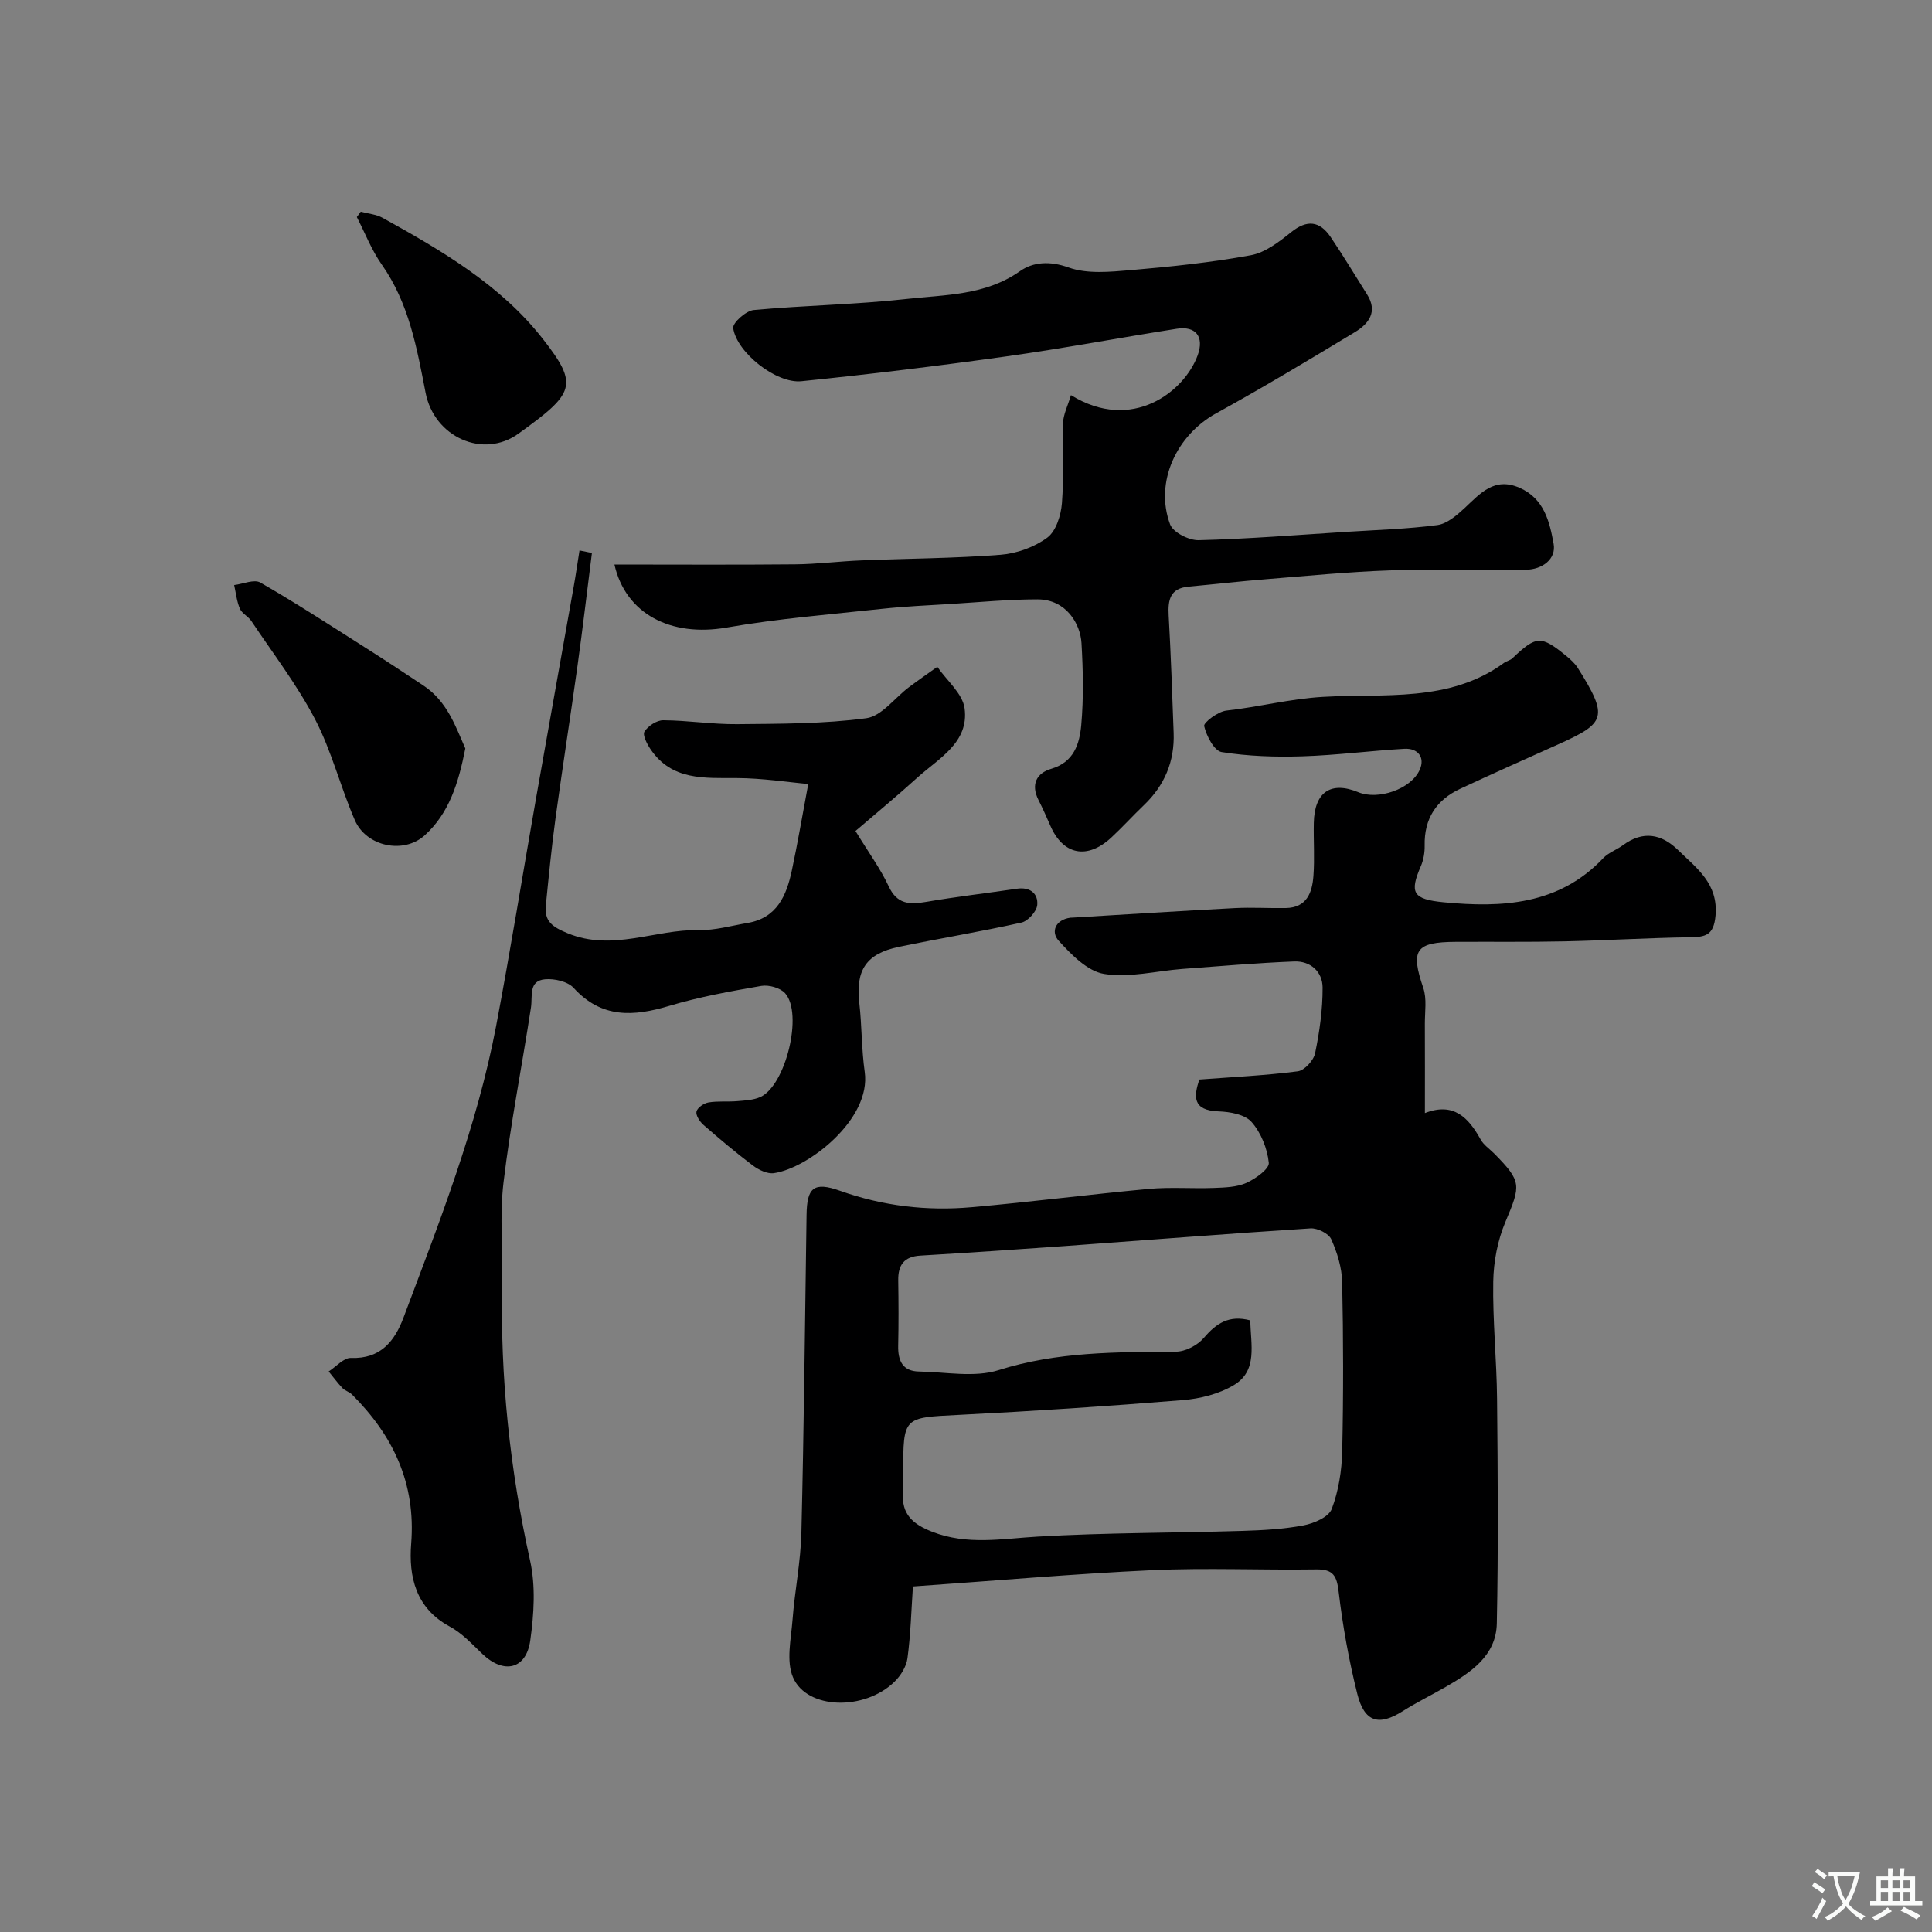<svg enable-background="new 0 0 400 400" viewBox="0 0 400 400" xmlns="http://www.w3.org/2000/svg"><rect x="0" y="0" width="400" height="400" fill="#808080" stroke="none"/><g fill="#000001"><path d="m189.01 328.46c-.34 5.05-.47 9.99-1.13 14.87-.23 1.74-1.42 3.63-2.72 4.89-6.2 6.01-18.08 5.75-20.97-.93-1.45-3.35-.42-7.89-.11-11.87.46-6.04 1.69-12.05 1.84-18.1.53-21.93.75-43.86 1.07-65.79.08-5.63 1.46-6.94 6.96-4.98 8.87 3.15 17.93 4.21 27.19 3.39 12.25-1.08 24.46-2.66 36.71-3.79 4.46-.41 8.99-.03 13.48-.2 2.26-.09 4.71-.15 6.71-1.04 1.9-.85 4.78-2.91 4.65-4.17-.31-2.96-1.61-6.23-3.57-8.45-1.37-1.56-4.46-2.11-6.81-2.19-5.51-.19-5.13-3.16-4.01-6.59 6.95-.53 13.71-.84 20.4-1.71 1.38-.18 3.28-2.26 3.58-3.75.92-4.46 1.57-9.06 1.55-13.6-.02-3.27-2.52-5.53-5.9-5.39-7.73.31-15.45.97-23.17 1.55-5.41.41-10.97 1.88-16.17 1.03-3.46-.57-6.8-4.01-9.41-6.88-1.65-1.81-.7-4.33 2.43-4.76.16-.02.33-.01.5-.02 11.19-.67 22.37-1.39 33.56-1.97 3.51-.18 7.03.05 10.55-.01 4.33-.07 5.46-3.2 5.71-6.65.27-3.65 0-7.33.08-10.99.13-6.39 3.53-8.69 9.24-6.33 4.04 1.67 10.89-.6 12.7-4.68 1.11-2.51-.34-4.49-3.22-4.32-7.06.41-14.09 1.34-21.15 1.56-5.55.17-11.18-.01-16.64-.88-1.55-.25-3.16-3.34-3.63-5.38-.17-.73 2.86-3.02 4.59-3.21 6.68-.74 13.14-2.44 20.02-2.84 12.53-.73 26.16 1.25 37.47-7.04.52-.38 1.25-.5 1.71-.93 4.99-4.73 5.92-4.8 11.17-.51.89.73 1.8 1.55 2.41 2.52 6.4 10.16 5.69 11.38-3.89 15.71-6.84 3.08-13.7 6.11-20.49 9.29-4.91 2.3-7.46 6.17-7.34 11.74.03 1.42-.23 2.97-.79 4.27-2.39 5.52-1.67 6.86 4.77 7.48 11.96 1.15 23.82.58 32.99-9.14 1.09-1.15 2.77-1.71 4.08-2.68 4.14-3.06 7.97-2.36 11.43 1.02 3.83 3.75 8.34 6.91 7.74 13.58-.37 4.08-2.09 4.42-5.36 4.46-8.63.13-17.26.66-25.89.85-7.49.16-14.99.06-22.49.1-8.42.04-9.44 1.68-6.77 9.53.77 2.26.32 4.94.33 7.43.03 6 .01 11.99.01 18.49 5.93-2.32 9.02.92 11.55 5.49.62 1.12 1.83 1.92 2.77 2.86 5.75 5.83 5.57 6.54 2.35 14.18-1.61 3.81-2.45 8.2-2.52 12.35-.14 8.09.71 16.2.79 24.3.15 15.49.27 31-.05 46.49-.14 6.67-5.34 10.11-10.55 13.12-2.97 1.71-6.06 3.22-8.95 5.05-4.93 3.11-7.92 2.29-9.39-3.6-1.73-6.93-3.01-14-3.85-21.09-.39-3.32-1.09-4.72-4.65-4.67-11.33.17-22.68-.36-33.99.16-16.31.76-32.57 2.19-49.51 3.37zm69.85-55.09c.07 5.02 1.6 10.41-3.4 13.4-3.07 1.84-6.97 2.82-10.59 3.11-15.45 1.26-30.92 2.28-46.39 3.06-11.47.58-11.48.35-11.48 11.99 0 1.33.1 2.68-.02 4-.42 4.54 2.01 6.64 6 8.2 7.26 2.84 14.47 1.44 21.86 1.01 14.07-.82 28.2-.75 42.29-1.18 4.27-.13 8.59-.36 12.77-1.15 2.15-.41 5.19-1.72 5.82-3.39 1.42-3.74 2.08-7.94 2.17-11.97.26-11.66.24-23.33-.01-35-.06-3-1.03-6.12-2.26-8.88-.53-1.19-2.86-2.34-4.29-2.25-16.91 1.08-33.8 2.43-50.7 3.65-10.02.72-20.05 1.39-30.08 1.99-3.38.2-4.63 1.95-4.58 5.14.07 4.5.09 9-.01 13.5-.07 3.1.89 5.31 4.32 5.36 5.52.09 11.45 1.3 16.48-.29 12.1-3.83 24.33-3.73 36.7-3.82 1.97-.01 4.47-1.32 5.77-2.84 2.56-2.99 5.19-4.82 9.63-3.64z"/><path d="m127.21 116.88c12.56 0 24.97.08 37.38-.04 4.59-.04 9.18-.64 13.78-.82 9.6-.39 19.22-.42 28.79-1.16 3.34-.26 7-1.58 9.67-3.55 1.82-1.35 2.83-4.62 3.03-7.13.44-5.46 0-10.99.21-16.48.07-1.9 1.03-3.76 1.66-5.89 12.67 7.83 23.52-.76 26.24-8.26 1.39-3.84-.39-6.11-4.36-5.48-11.76 1.85-23.48 4.07-35.27 5.72-14.1 1.97-28.25 3.7-42.42 5.14-5.22.53-13.4-5.96-14.12-11-.15-1.08 2.64-3.59 4.24-3.74 10.52-.98 21.13-1.12 31.62-2.29 7.99-.9 16.31-.69 23.5-5.75 2.74-1.93 6.18-2.17 10.08-.77 3.86 1.38 8.56.91 12.83.55 8.32-.71 16.66-1.58 24.87-3.08 2.98-.54 5.86-2.75 8.34-4.75 3.32-2.68 5.94-2.37 8.21.97 2.63 3.89 5.04 7.92 7.55 11.89 2.29 3.62.3 6.1-2.53 7.81-9.49 5.74-19 11.46-28.71 16.8-8.23 4.53-12.8 14.29-9.54 23.01.62 1.65 3.9 3.31 5.91 3.26 10.21-.26 20.41-1.08 30.61-1.73 6.27-.4 12.58-.58 18.8-1.4 2.02-.27 4.03-2.02 5.65-3.52 3.27-3.04 6.14-6.5 11.4-4.19 5.11 2.24 6.22 7.13 7.03 11.6.57 3.16-2.37 5.32-5.75 5.36-9.36.12-18.74-.19-28.09.13-8.55.29-17.08 1.13-25.61 1.82-5.39.43-10.77 1.05-16.16 1.55-3.8.35-4.27 2.75-4.09 5.96.46 8.09.73 16.2 1.03 24.3.22 5.92-1.88 10.89-6.16 14.98-2.29 2.19-4.42 4.54-6.73 6.69-4.99 4.64-10 3.64-12.64-2.44-.78-1.8-1.58-3.59-2.46-5.33-1.62-3.22-.4-5.55 2.66-6.45 4.72-1.39 5.85-5.22 6.2-9.05.5-5.62.38-11.33.05-16.98-.23-3.93-3.12-9.05-9.13-9.05-5.95 0-11.91.58-17.86.95-4.77.29-9.54.5-14.29 1.01-10.75 1.16-21.56 2.02-32.2 3.88-11.56 2.01-20.91-2.84-23.22-13.05z"/><path d="m122.55 114.49c-.99 7.78-1.9 15.56-2.98 23.33-1.46 10.52-3.11 21.02-4.55 31.54-.82 6.01-1.41 12.05-2.01 18.08-.33 3.31 1.32 4.46 4.51 5.78 9.31 3.84 18.11-.84 27.14-.65 3.36.07 6.75-.91 10.11-1.48 6.07-1.02 8.05-5.64 9.16-10.81 1.2-5.6 2.15-11.25 3.41-17.96-4.09-.36-9.46-1.21-14.84-1.23-6.68-.03-13.37.54-17.78-5.92-.75-1.09-1.73-3-1.29-3.7.74-1.17 2.54-2.36 3.89-2.35 5.1.03 10.2.86 15.29.81 8.93-.09 17.94-.05 26.75-1.23 3.17-.42 5.87-4.21 8.82-6.42 1.93-1.45 3.92-2.82 5.88-4.22 1.97 2.85 5.24 5.54 5.65 8.6.94 7.08-5.33 10.32-9.75 14.31-4.39 3.97-8.95 7.74-12.84 11.08 2.76 4.53 5.18 7.82 6.87 11.45 1.72 3.7 4.26 3.82 7.66 3.24 6.27-1.08 12.6-1.81 18.9-2.74 2.7-.4 4.41.98 4.2 3.37-.12 1.34-1.92 3.34-3.27 3.64-8.4 1.88-16.92 3.27-25.35 5.02-6.81 1.41-9 4.83-8.22 11.61.54 4.74.45 9.56 1.12 14.28 1.39 9.79-11.65 19.93-18.79 20.97-1.36.2-3.15-.67-4.35-1.57-3.53-2.66-6.92-5.52-10.25-8.43-.76-.67-1.62-1.98-1.44-2.76.19-.8 1.53-1.72 2.48-1.88 1.95-.33 3.98-.1 5.97-.27 1.6-.14 3.32-.21 4.74-.84 5.28-2.35 8.94-17.3 5.15-21.51-1.01-1.12-3.37-1.77-4.91-1.51-6.4 1.11-12.84 2.27-19.05 4.13-7.41 2.22-14.01 2.64-19.81-3.71-1.22-1.34-3.99-1.97-5.93-1.79-3.46.32-2.55 3.45-2.91 5.84-1.85 12.08-4.23 24.08-5.68 36.2-.83 6.93-.13 14.04-.28 21.06-.42 19.33 1.59 38.37 5.78 57.27 1.17 5.26.8 11.08.04 16.49-.84 6.03-5.47 7.06-9.89 2.85-2.14-2.04-4.23-4.33-6.78-5.7-7.07-3.8-8.53-10.37-7.99-17.16.99-12.51-3.73-22.36-12.25-30.88-.55-.55-1.44-.77-1.98-1.33-1.02-1.08-1.91-2.29-2.85-3.44 1.54-.99 3.12-2.86 4.62-2.8 6.15.24 9.07-3.54 10.87-8.35 7.43-19.78 15.2-39.49 19.17-60.35 2.98-15.7 5.51-31.49 8.28-47.23 2.57-14.61 5.21-29.22 7.8-43.83.44-2.47.79-4.95 1.19-7.43.87.19 1.72.36 2.57.53z"/><path d="m96.34 154.96c-1.43 7.22-3.36 13.42-8.41 17.99-4.36 3.94-12.09 2.34-14.47-3.15-2.97-6.85-4.78-14.26-8.21-20.85-3.73-7.15-8.72-13.65-13.22-20.39-.64-.95-1.93-1.54-2.36-2.53-.66-1.52-.82-3.26-1.19-4.9 1.83-.22 4.14-1.26 5.42-.52 7.31 4.2 14.39 8.81 21.51 13.33 4.13 2.62 8.22 5.3 12.29 8.02 4.9 3.26 6.63 8.47 8.64 13z"/><path d="m74.69 43.83c1.51.41 3.17.53 4.5 1.26 12.26 6.78 24.48 13.93 33.19 25.07 7.52 9.61 6.6 11.24-5.05 19.63-7.3 5.26-17.44.72-19.22-8.49-1.81-9.31-3.44-18.53-9.08-26.54-2.11-3-3.46-6.53-5.15-9.82.26-.37.53-.74.81-1.11z"/></g><path d="m377.9 391.2c-.2.3-.4.5-.6.8-.7-.6-1.4-1-2.2-1.5.2-.3.4-.5.5-.8.6.4 1.4.8 2.3 1.5zm-1.8 6.1c-.2-.2-.5-.4-.9-.6.4-.6.8-1.2 1.2-1.9s.7-1.3.9-1.9c.3.3.5.5.8.7-.7 1.3-1.4 2.6-2 3.7zm2.2-9c-.3.3-.5.5-.6.8-.6-.6-1.3-1.1-2-1.5.3-.3.5-.5.6-.7.6.5 1.3.9 2 1.4zm.3.2v-.9h2 4.5c-.3 1.3-.6 2.5-1 3.6s-.9 2.1-1.4 3c.4.5 1 1 1.6 1.4s1.2.8 1.9 1.1c-.3.2-.5.4-.8.8-.4-.3-1-.7-1.6-1.2s-1.2-1.1-1.6-1.6c-.5.6-1.1 1.1-1.7 1.6s-1.4.9-2.1 1.4c-.1-.3-.3-.5-.7-.8.6-.2 1.2-.5 1.9-1s1.4-1.1 2-1.8c-.5-.8-.9-1.6-1.2-2.5s-.6-2-.8-3.2c-.4.1-.7.1-1 .1zm2.5 2.7c.2 1 .7 1.7 1 2.2.3-.5.6-1.1 1-2s.6-1.9.9-3h-3.2-.4c.1.9.3 1.8.7 2.8z" fill="#fafbfa"/><path d="m396.5 388.5v1.5 3.6h1.5v.9c-.4 0-1 0-1.7 0h-7.9c-.5 0-.9 0-1.2 0v-.9h1.3v-3.5c0-.7 0-1.2 0-1.6h2.4c0-.8 0-1.4 0-1.7h1c0 .3-.1.8-.1 1.7h1.5c0-.8 0-1.4 0-1.7h1c0 .3-.1.9-.1 1.7zm-8.2 9.2c-.2-.3-.5-.5-.8-.8.8-.3 1.4-.6 1.9-.9s1-.7 1.4-1.1c.3.3.6.5.9.8-1.6 1-2.8 1.6-3.4 2zm2.6-6.8v-1.6h-1.5v1.6zm0 2.7v-1.9h-1.5v1.9zm2.4-2.7v-1.6h-1.5v1.6zm0 2.7v-1.9h-1.5v1.9zm.2 2 .7-.8c.4.2.9.5 1.6.8s1.3.7 1.8 1c-.3.3-.5.5-.8.8-.4-.3-1.5-1-3.3-1.8zm2-4.7v-1.6h-1.4v1.6zm0 2.7v-1.9h-1.4v1.9z" fill="#fafbfa"/></svg>